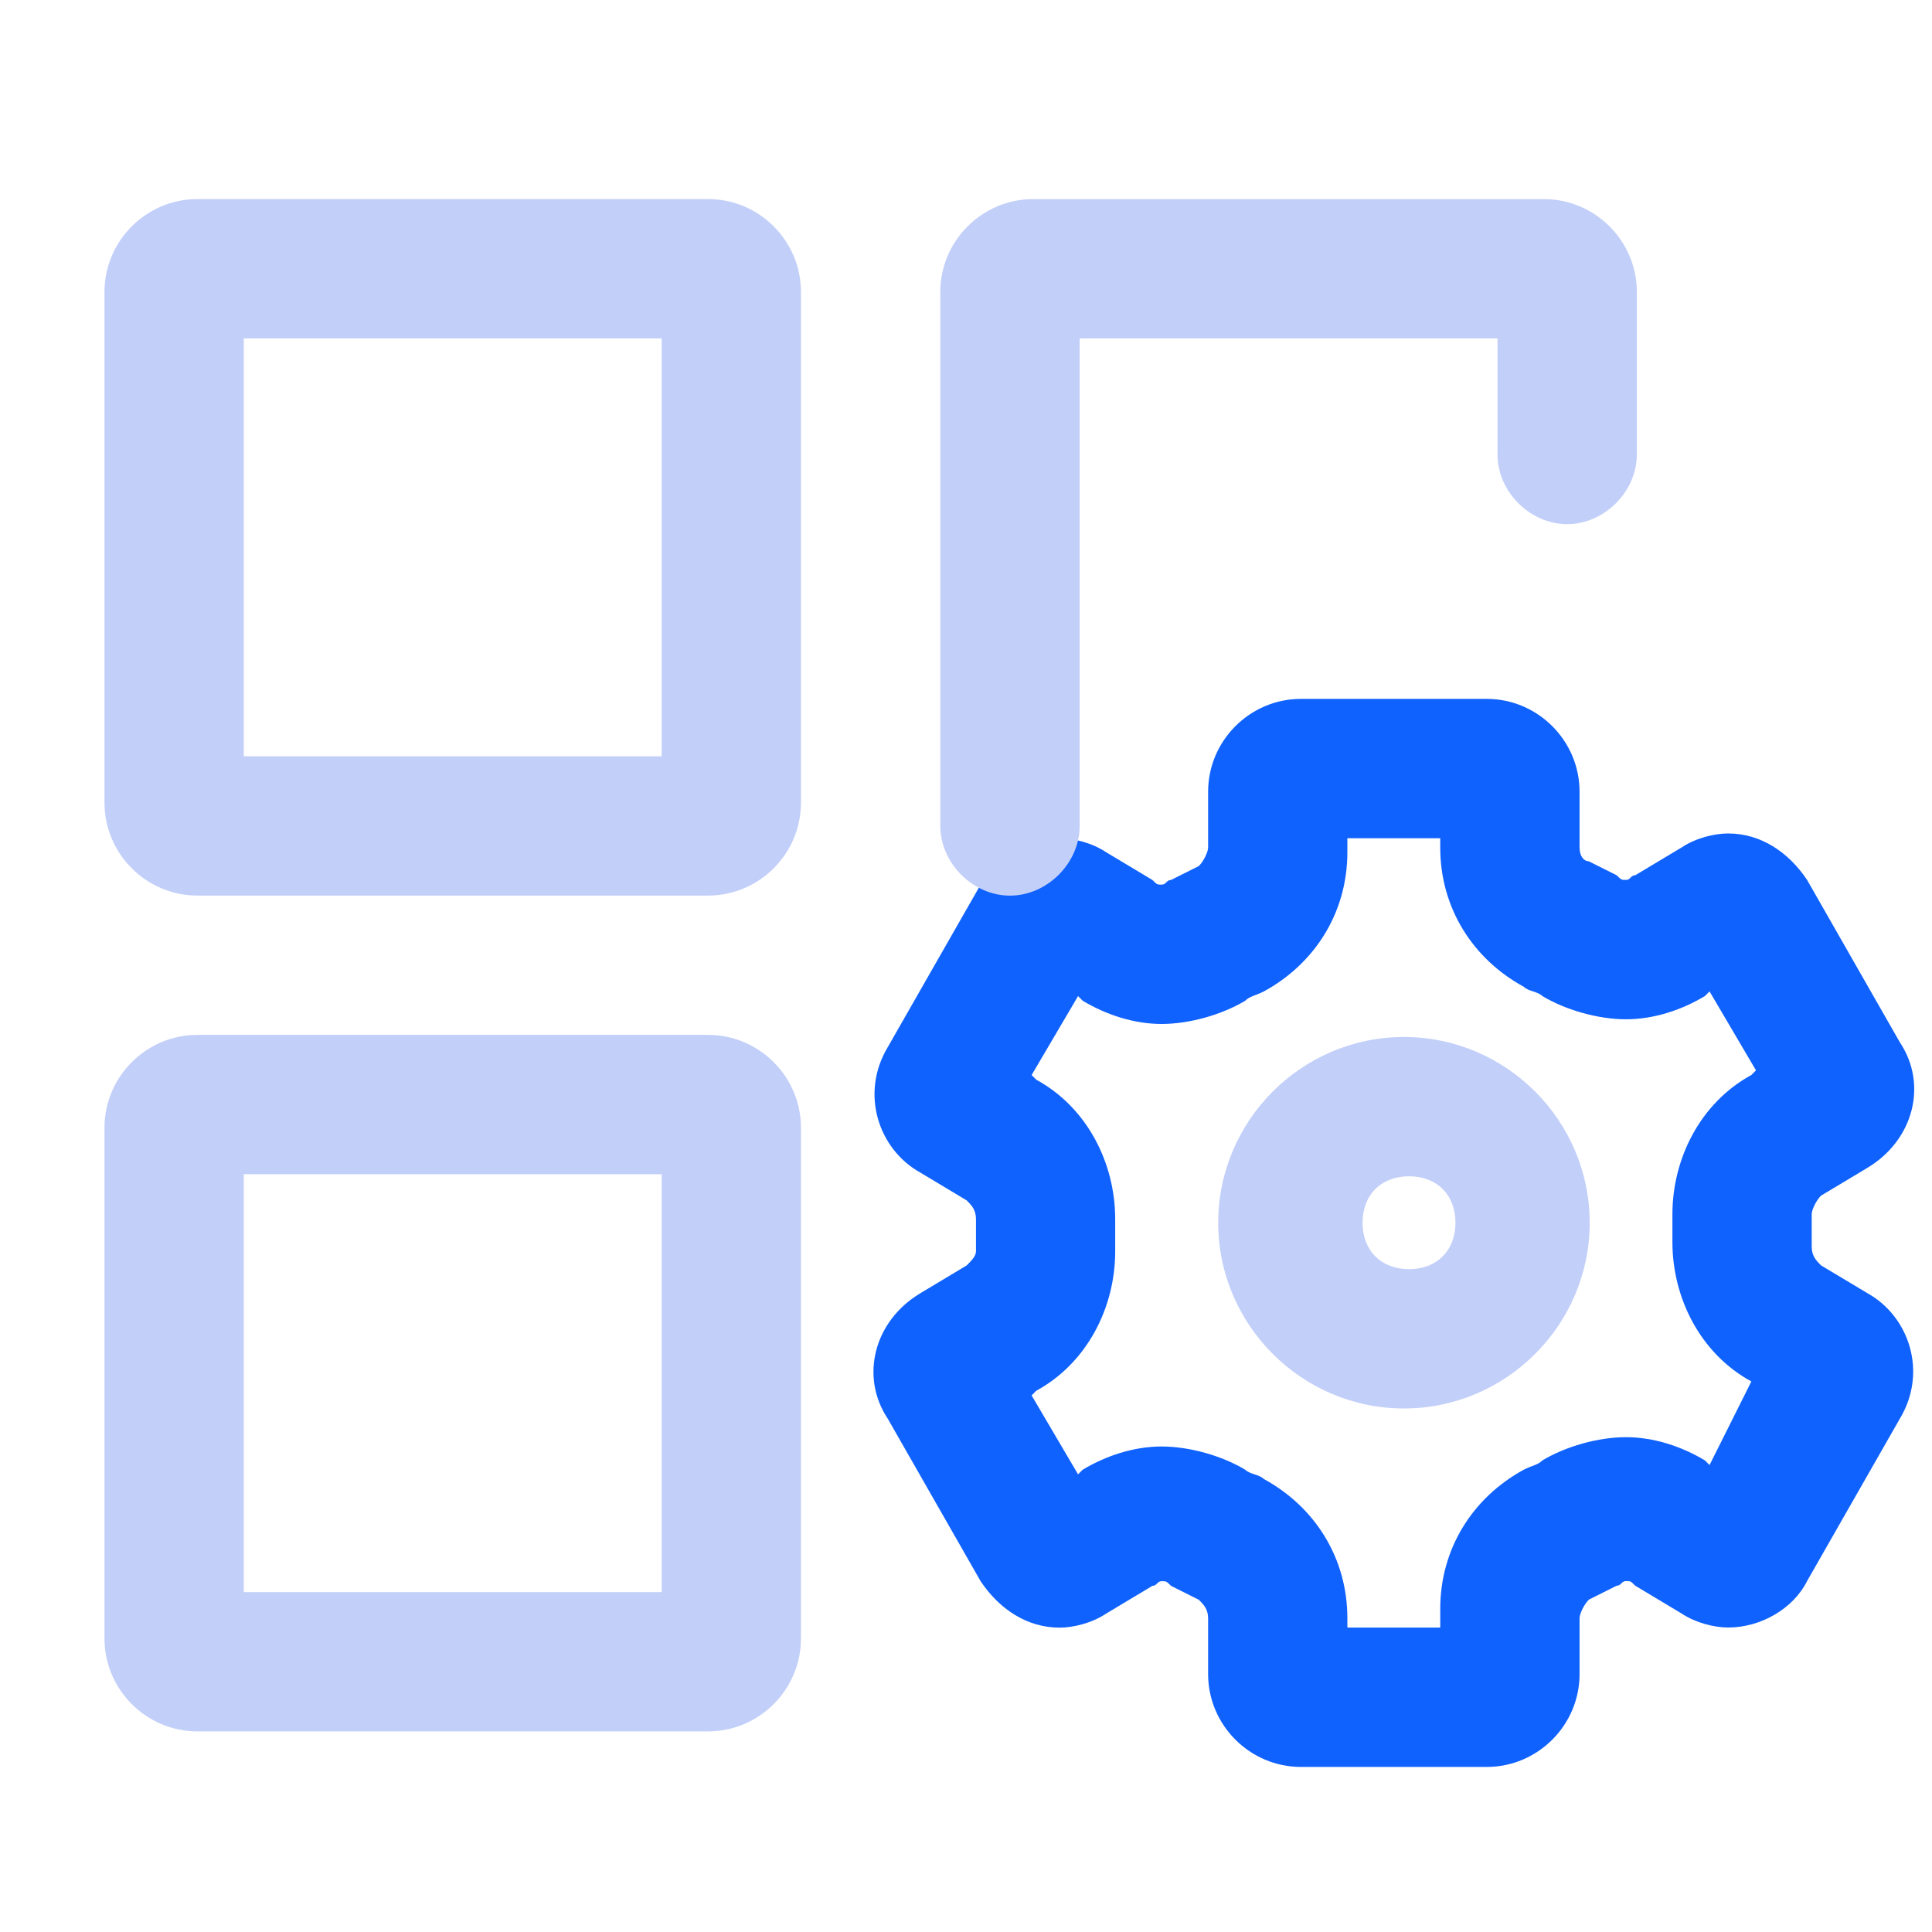 <?xml version="1.0" encoding="iso-8859-1"?>
<!-- Generator: Adobe Illustrator 25.0.0, SVG Export Plug-In . SVG Version: 6.00 Build 0)  -->
<svg version="1.1" id="&#x56FE;&#x5C42;_2" xmlns="http://www.w3.org/2000/svg" xmlns:xlink="http://www.w3.org/1999/xlink" x="0px"
	 y="0px" viewBox="0 0 50 50" style="enable-background:new 0 0 50 50;" xml:space="preserve">
<path style="fill:#1062FE;" d="M48.329,33.468l-1.202-0.721c-0.12-0.12-0.24-0.24-0.24-0.481v-0.841c0-0.12,0.12-0.361,0.24-0.481
	l1.202-0.721c1.202-0.721,1.562-2.163,0.841-3.245l-2.403-4.206c-0.481-0.721-1.202-1.202-2.043-1.202
	c-0.361,0-0.841,0.12-1.202,0.361l-1.202,0.721c-0.12,0-0.12,0.12-0.24,0.12c-0.12,0-0.12,0-0.24-0.12l-0.721-0.361
	c-0.12,0-0.24-0.12-0.24-0.361V20.49c0-1.322-1.082-2.403-2.403-2.403h-4.807c-1.322,0-2.403,1.082-2.403,2.403v1.442
	c0,0.12-0.12,0.361-0.24,0.481l-0.721,0.361c-0.12,0-0.12,0.12-0.24,0.12c-0.12,0-0.12,0-0.24-0.12l-1.202-0.721
	c-0.361-0.24-0.841-0.361-1.202-0.361c-0.841,0-1.682,0.481-2.043,1.202l-2.403,4.206c-0.721,1.202-0.24,2.644,0.841,3.245
	l1.202,0.721c0.12,0.12,0.24,0.24,0.24,0.481v0.841c0,0.12-0.12,0.24-0.24,0.361l-1.202,0.721c-1.202,0.721-1.562,2.163-0.841,3.245
	l2.403,4.206c0.481,0.721,1.202,1.202,2.043,1.202c0.361,0,0.841-0.12,1.202-0.361l1.202-0.721c0.12,0,0.12-0.12,0.24-0.12
	c0.12,0,0.12,0,0.24,0.12l0.721,0.361c0.12,0.12,0.24,0.24,0.24,0.481v1.442c0,1.322,1.082,2.403,2.403,2.403h4.807
	c1.322,0,2.403-1.082,2.403-2.403V41.88c0-0.12,0.12-0.361,0.24-0.481l0.721-0.361c0.12,0,0.12-0.12,0.24-0.12
	c0.12,0,0.12,0,0.24,0.12l1.202,0.721c0.361,0.24,0.841,0.361,1.202,0.361c0.841,0,1.682-0.481,2.043-1.202l2.403-4.206
	C49.891,35.511,49.411,34.069,48.329,33.468z M45.325,35.752l-1.082,2.163l-0.12-0.12c-0.601-0.361-1.322-0.601-2.043-0.601
	c-0.721,0-1.562,0.24-2.163,0.601c-0.12,0.12-0.24,0.12-0.481,0.24c-1.322,0.721-2.163,2.043-2.163,3.605v0.481H34.87v-0.24
	c0-1.562-0.841-2.884-2.163-3.605c-0.12-0.12-0.361-0.12-0.481-0.24c-0.601-0.361-1.442-0.601-2.163-0.601s-1.442,0.24-2.043,0.601
	l-0.12,0.12l-1.202-2.043l0.12-0.12c1.322-0.721,2.043-2.163,2.043-3.605v-0.841c0-1.442-0.721-2.884-2.043-3.605l-0.12-0.12
	l1.202-2.043l0.12,0.12c0.601,0.361,1.322,0.601,2.043,0.601s1.562-0.24,2.163-0.601c0.12-0.12,0.24-0.12,0.481-0.24
	c1.322-0.721,2.163-2.043,2.163-3.605v-0.361h2.403v0.24c0,1.562,0.841,2.884,2.163,3.605c0.12,0.12,0.361,0.12,0.481,0.24
	c0.601,0.361,1.442,0.601,2.163,0.601c0.721,0,1.442-0.24,2.043-0.601l0.12-0.12l1.202,2.043l-0.12,0.12
	c-1.322,0.721-2.043,2.163-2.043,3.605v0.721C43.282,33.589,44.003,35.031,45.325,35.752z"/>
<path style="fill:#C2CFF9;" d="M36.334,26.837c-2.644,0-4.807,2.163-4.807,4.807s2.163,4.807,4.807,4.807s4.807-2.163,4.807-4.807
	S38.977,26.837,36.334,26.837z M36.465,32.846c-0.721,0-1.202-0.481-1.202-1.202s0.481-1.202,1.202-1.202
	c0.721,0,1.202,0.481,1.202,1.202S37.186,32.846,36.465,32.846z M18.326,26.783H5.107c-1.322,0-2.403,1.082-2.403,2.403v13.219
	c0,1.322,1.082,2.403,2.403,2.403h13.219c1.322,0,2.403-1.082,2.403-2.403V29.187C20.729,27.865,19.648,26.783,18.326,26.783z
	 M17.124,41.204H6.309V30.388h10.815V41.204z M38.755,11.762c0,0.961,0.841,1.803,1.803,1.803c0.961,0,1.803-0.841,1.803-1.803
	V7.556c0-1.322-1.082-2.403-2.403-2.403H26.738c-1.322,0-2.403,1.082-2.403,2.403v13.82c0,0.961,0.841,1.803,1.803,1.803
	s1.803-0.841,1.803-1.803V8.758h10.815V11.762z M18.326,5.152H5.107c-1.322,0-2.403,1.082-2.403,2.403v13.219
	c0,1.322,1.082,2.403,2.403,2.403h13.219c1.322,0,2.403-1.082,2.403-2.403V7.556C20.729,6.234,19.648,5.152,18.326,5.152z
	 M17.124,19.573H6.309V8.758h10.815V19.573z"/>
</svg>
